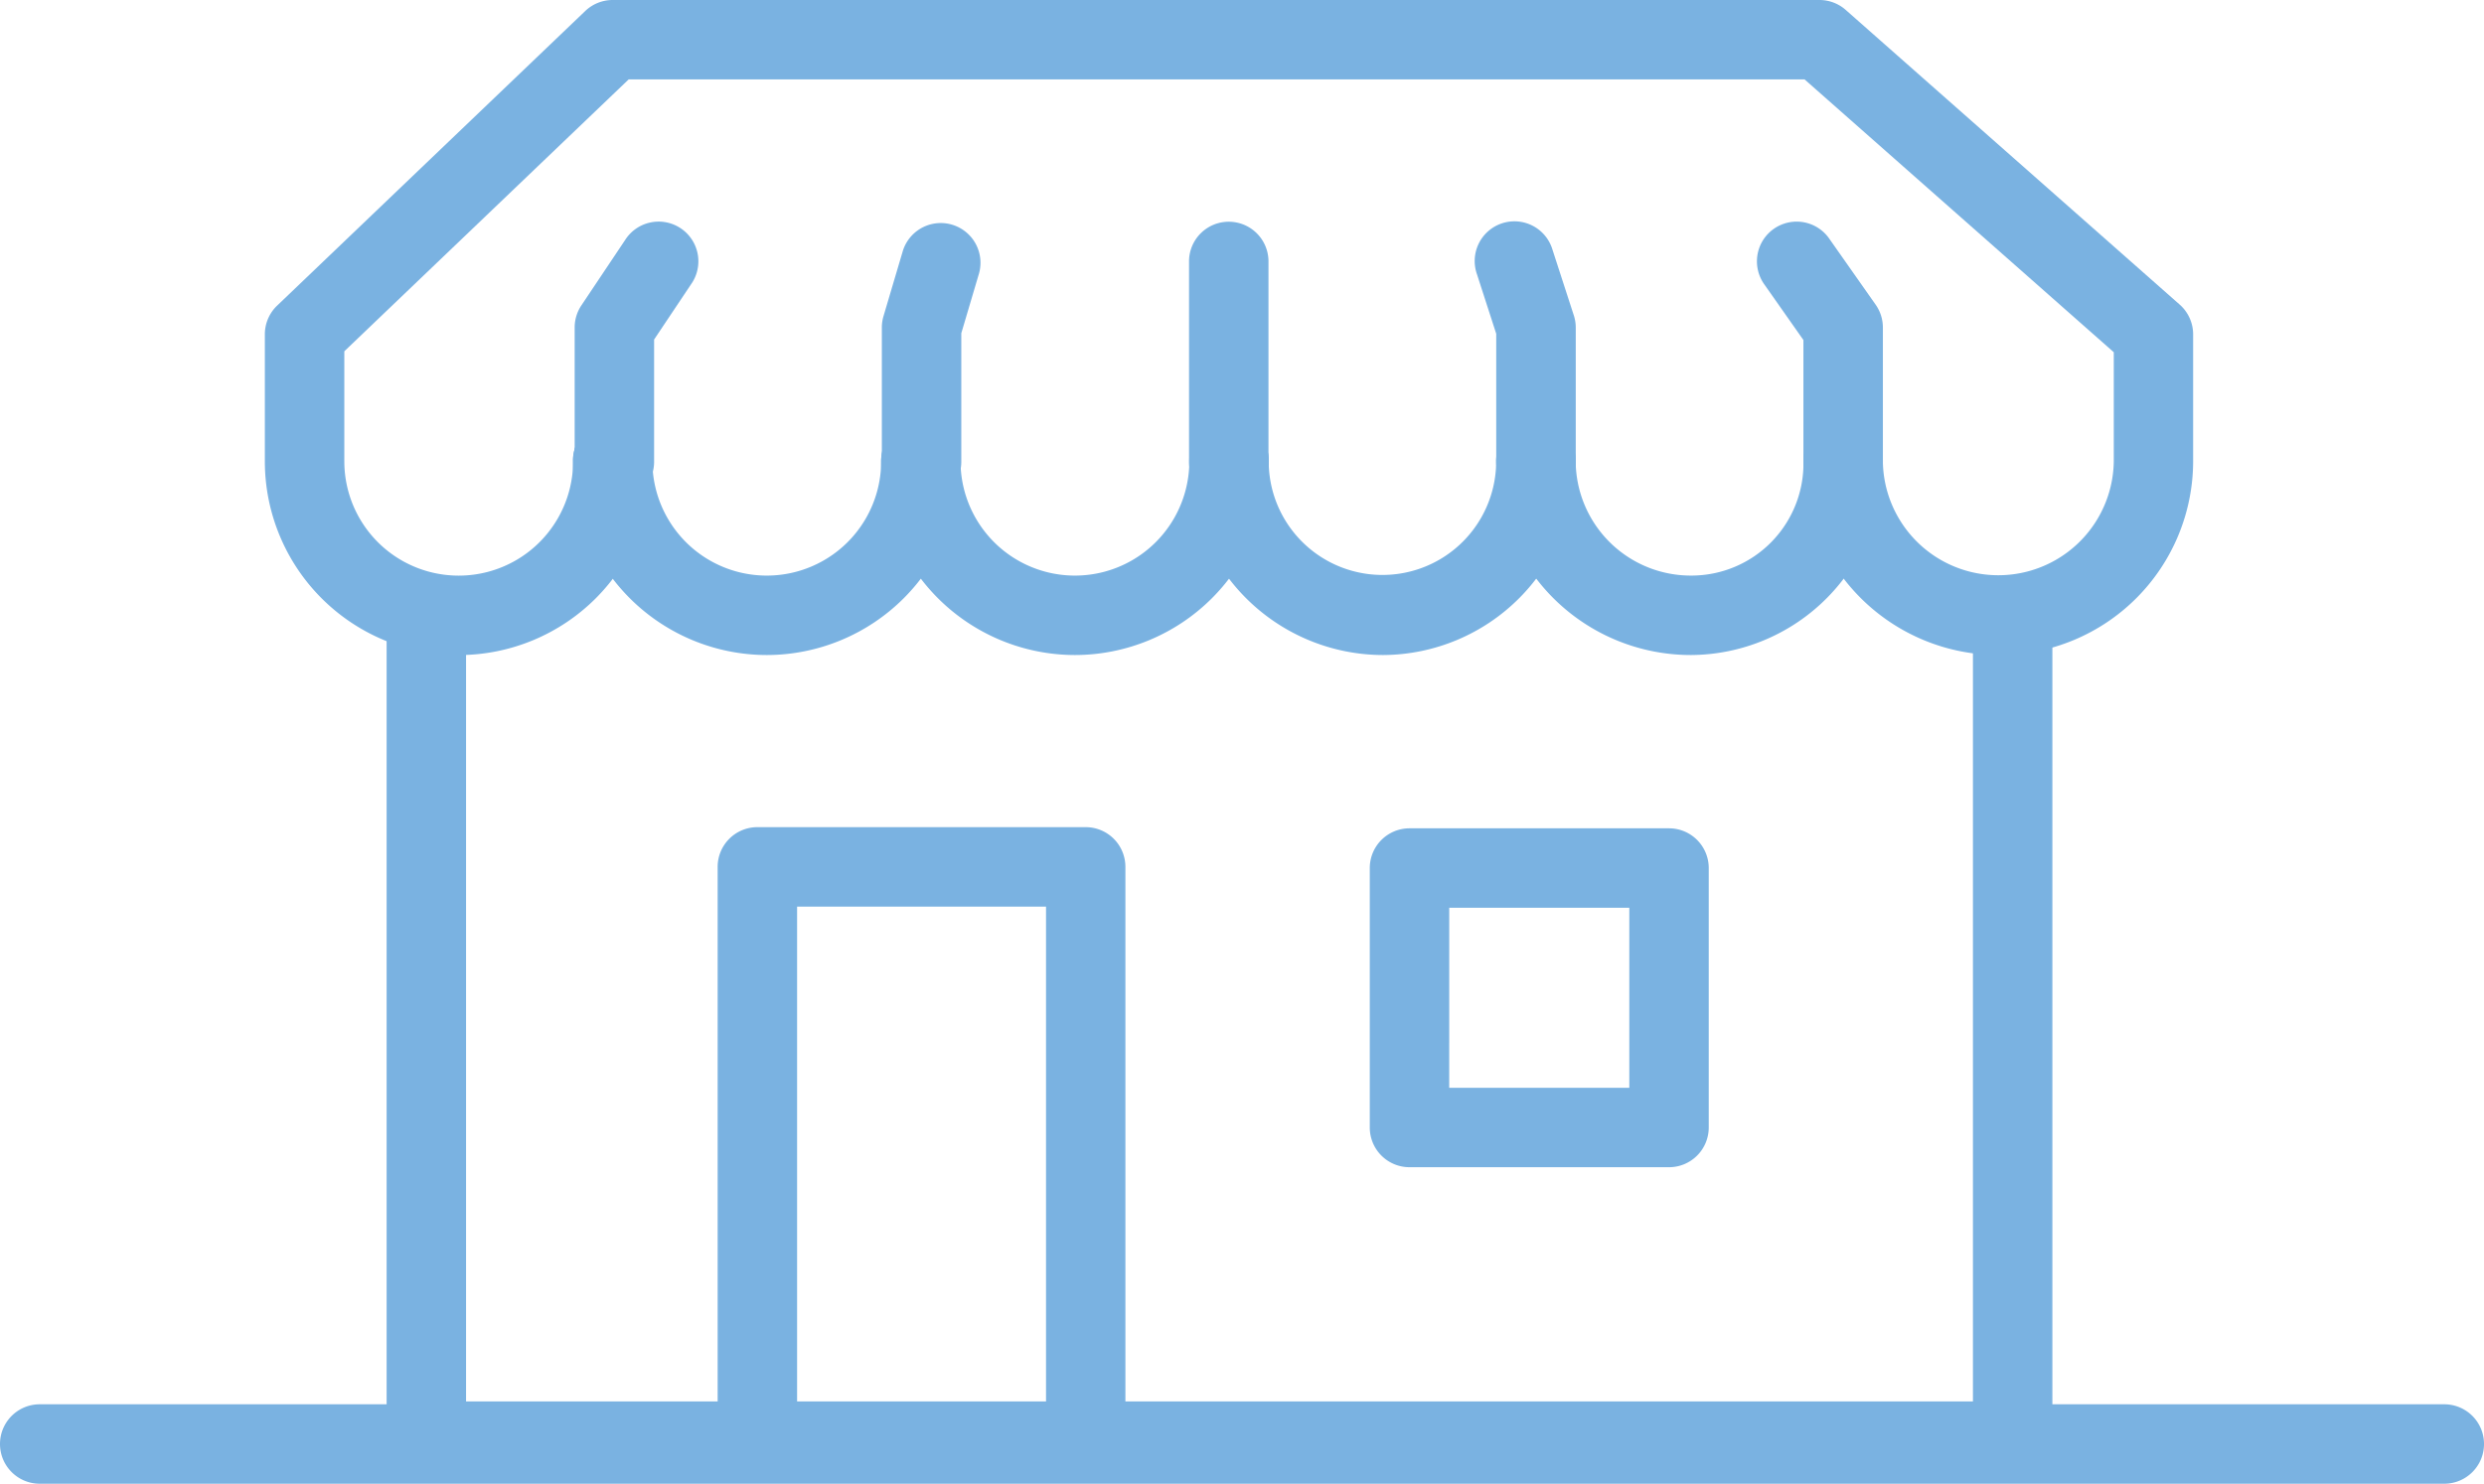 <svg xmlns="http://www.w3.org/2000/svg" width="142.242" height="84.989" viewBox="0 0 142.242 84.989">
  <g id="Gruppe_534" data-name="Gruppe 534" transform="translate(-3510.863 -1756.07)">
    <g id="Gruppe_533" data-name="Gruppe 533" transform="translate(3526.027 1756.07)">
      <path id="Pfad_302" data-name="Pfad 302" d="M3676.974,1919.191h-90.837a2.275,2.275,0,0,1-2.275-2.275v-46.2a2.275,2.275,0,0,1,4.549,0v43.921H3674.7v-43.921a2.275,2.275,0,1,1,4.549,0v46.2A2.275,2.275,0,0,1,3676.974,1919.191Z" transform="translate(-3576.887 -1834.364)" fill="#7ab2e1"/>
      <g id="Gruppe_532" data-name="Gruppe 532" transform="translate(0 0)">
        <path id="Pfad_303" data-name="Pfad 303" d="M3660.192,1793.589a11.174,11.174,0,0,1-11.224-11.1,2.275,2.275,0,0,1,4.55,0,6.612,6.612,0,0,0,13.223,0v-6.243l-17.708-15.629H3581.7l-16.284,15.575v6.3a6.548,6.548,0,1,0,13.1,0,2.275,2.275,0,1,1,4.549,0,11.1,11.1,0,1,1-22.2,0v-7.269a2.274,2.274,0,0,1,.7-1.644l17.646-16.878a2.274,2.274,0,0,1,1.572-.631h69.109a2.274,2.274,0,0,1,1.5.569l19.123,16.878a2.274,2.274,0,0,1,.77,1.705v7.269A11.111,11.111,0,0,1,3660.192,1793.589Z" transform="translate(-3560.863 -1756.07)" fill="#7ab2e1"/>
        <path id="Pfad_304" data-name="Pfad 304" d="M3630.144,1849.06a11.111,11.111,0,0,1-11.1-11.1,2.275,2.275,0,1,1,4.549,0,6.549,6.549,0,0,0,13.1,0,2.275,2.275,0,1,1,4.549,0A11.111,11.111,0,0,1,3630.144,1849.06Z" transform="translate(-3601.399 -1811.54)" fill="#7ab2e1"/>
        <path id="Pfad_305" data-name="Pfad 305" d="M3688.327,1849.06a11.111,11.111,0,0,1-11.1-11.1,2.275,2.275,0,0,1,4.549,0,6.548,6.548,0,1,0,13.1,0,2.275,2.275,0,0,1,4.55,0A11.111,11.111,0,0,1,3688.327,1849.06Z" transform="translate(-3641.936 -1811.54)" fill="#7ab2e1"/>
        <path id="Pfad_306" data-name="Pfad 306" d="M3746.51,1849.06a11.111,11.111,0,0,1-11.1-11.1,2.275,2.275,0,1,1,4.549,0,6.513,6.513,0,1,0,13.026,0,2.275,2.275,0,1,1,4.549,0A11.075,11.075,0,0,1,3746.51,1849.06Z" transform="translate(-3682.473 -1811.54)" fill="#7ab2e1"/>
        <path id="Pfad_307" data-name="Pfad 307" d="M3804.531,1849.06a11.146,11.146,0,0,1-11.168-11.1,2.275,2.275,0,0,1,4.55,0,6.591,6.591,0,0,0,6.619,6.549,6.418,6.418,0,0,0,6.423-6.549,2.275,2.275,0,1,1,4.549,0A11.048,11.048,0,0,1,3804.531,1849.06Z" transform="translate(-3722.848 -1811.54)" fill="#7ab2e1"/>
      </g>
      <path id="Pfad_308" data-name="Pfad 308" d="M3667.442,1948.536a2.275,2.275,0,0,1-2.275-2.275v-29.419h-14.255v29.419a2.275,2.275,0,1,1-4.549,0v-31.694a2.274,2.274,0,0,1,2.275-2.275h18.8a2.274,2.274,0,0,1,2.274,2.275v31.694A2.275,2.275,0,0,1,3667.442,1948.536Z" transform="translate(-3620.432 -1864.912)" fill="#7ab2e1"/>
      <path id="Pfad_309" data-name="Pfad 309" d="M3786.622,1931.923H3771.76a2.274,2.274,0,0,1-2.274-2.275v-14.862a2.275,2.275,0,0,1,2.274-2.275h14.862a2.275,2.275,0,0,1,2.274,2.275v14.862A2.274,2.274,0,0,1,3786.622,1931.923Zm-12.587-4.549h10.313v-10.313h-10.312Z" transform="translate(-3706.212 -1865.065)" fill="#7ab2e1"/>
      <path id="Pfad_310" data-name="Pfad 310" d="M3621.638,1814.06a2.275,2.275,0,0,1-2.275-2.275v-7.694a2.277,2.277,0,0,1,.384-1.265l2.506-3.747a2.275,2.275,0,1,1,3.781,2.529l-2.122,3.173v7A2.275,2.275,0,0,1,3621.638,1814.06Z" transform="translate(-3601.62 -1785.332)" fill="#7ab2e1"/>
      <path id="Pfad_311" data-name="Pfad 311" d="M3679.638,1814.06a2.275,2.275,0,0,1-2.275-2.275v-7.694a2.271,2.271,0,0,1,.094-.646l1.11-3.747a2.275,2.275,0,0,1,4.362,1.292l-1.016,3.43v7.364A2.275,2.275,0,0,1,3679.638,1814.06Z" transform="translate(-3642.03 -1785.331)" fill="#7ab2e1"/>
      <path id="Pfad_312" data-name="Pfad 312" d="M3847.592,1814.06a2.274,2.274,0,0,1-2.274-2.275v-6.975l-2.218-3.158a2.275,2.275,0,1,1,3.722-2.615l2.632,3.747a2.276,2.276,0,0,1,.414,1.307v7.694A2.275,2.275,0,0,1,3847.592,1814.06Z" transform="translate(-3757.212 -1785.332)" fill="#7ab2e1"/>
      <path id="Pfad_313" data-name="Pfad 313" d="M3792.844,1814.059a2.275,2.275,0,0,1-2.275-2.275v-7.334l-1.1-3.4a2.275,2.275,0,1,1,4.327-1.4l1.216,3.746a2.278,2.278,0,0,1,.111.7v7.694A2.275,2.275,0,0,1,3792.844,1814.059Z" transform="translate(-3720.054 -1785.331)" fill="#7ab2e1"/>
      <path id="Pfad_314" data-name="Pfad 314" d="M3737.638,1813.867a2.275,2.275,0,0,1-2.275-2.275v-11.525a2.275,2.275,0,0,1,4.549,0v11.525A2.275,2.275,0,0,1,3737.638,1813.867Z" transform="translate(-3682.439 -1785.139)" fill="#7ab2e1"/>
    </g>
    <path id="Pfad_315" data-name="Pfad 315" d="M3650.831,2025.842H3513.138a2.275,2.275,0,0,1,0-4.55h137.693a2.275,2.275,0,0,1,0,4.55Z" transform="translate(0 -184.784)" fill="#7ab2e1"/>
  </g>
</svg>
